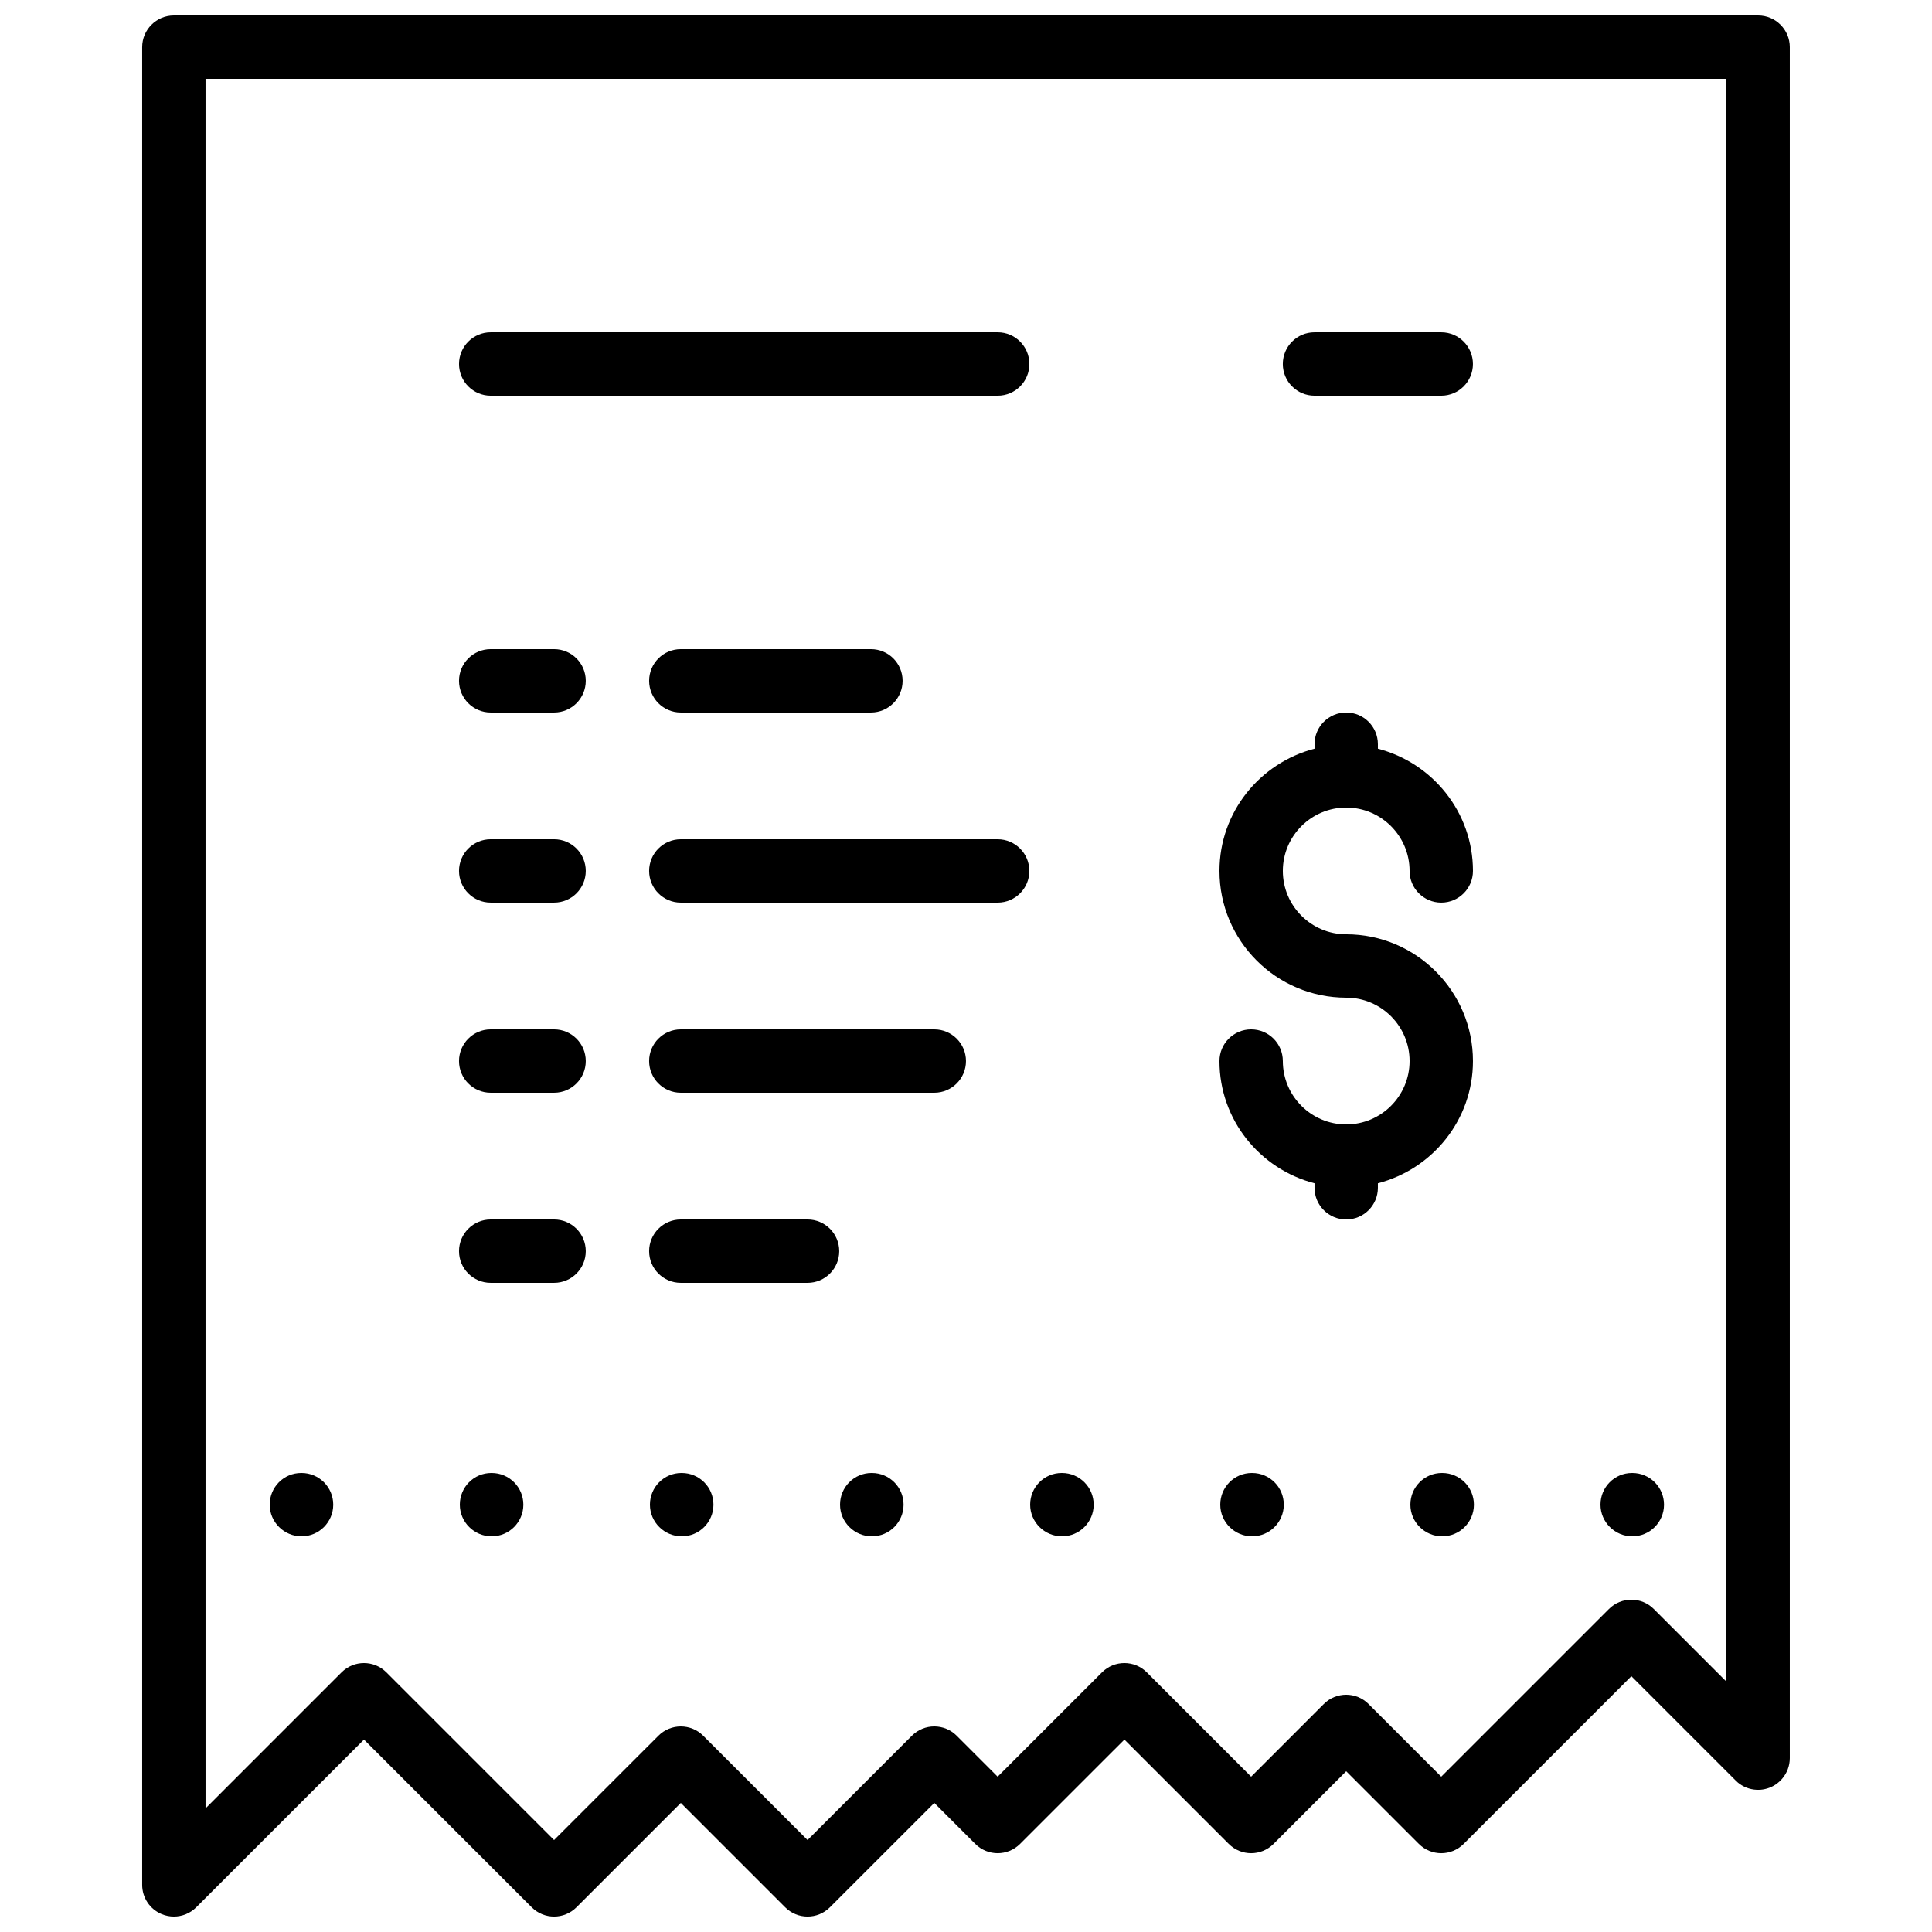 <?xml version="1.0" encoding="UTF-8"?>
<!-- Uploaded to: SVG Repo, www.svgrepo.com, Generator: SVG Repo Mixer Tools -->
<svg width="800px" height="800px" version="1.1" viewBox="144 144 512 512" xmlns="http://www.w3.org/2000/svg">
 <defs>
  <clipPath id="a">
   <path d="m181 148.09h438v503.81h-438z"/>
  </clipPath>
 </defs>
 <g clip-path="url(#a)">
  <path d="m601.52 164.89h-403.05v458.35l36.047-36.051c3.281-3.281 8.59-3.281 11.871 0l44.445 44.445 27.652-27.648c1.637-1.641 3.785-2.461 5.934-2.461 2.152 0 4.301 0.82 5.938 2.461l27.652 27.648 27.648-27.648c3.285-3.285 8.59-3.285 11.875 0l10.855 10.855 27.652-27.652c3.281-3.281 8.59-3.281 11.871 0l27.652 27.652 19.254-19.254c3.281-3.285 8.59-3.285 11.871 0l19.254 19.254 44.445-44.445c3.285-3.281 8.59-3.281 11.875 0l19.254 19.254zm16.793-8.395v453.45c-0.008 2.098-0.781 4.004-2.051 5.473-0.367 0.43-0.781 0.824-1.234 1.168-1.266 0.98-2.828 1.594-4.523 1.723h-0.008c-0.328 0.016-0.641 0.016-0.949 0.008-1.906-0.086-3.652-0.797-5.031-1.949v-0.008s-0.008 0-0.008-0.008c-0.184-0.152-0.359-0.312-0.527-0.488l-27.652-27.652-44.445 44.445c-3.281 3.285-8.59 3.285-11.871 0l-19.254-19.254-19.254 19.254c-3.285 3.285-8.59 3.285-11.875 0l-27.648-27.648-27.652 27.648c-3.285 3.285-8.59 3.285-11.875 0l-10.855-10.855-27.652 27.648c-3.281 3.285-8.59 3.285-11.871 0l-27.652-27.648-27.648 27.648c-3.285 3.285-8.59 3.285-11.875 0l-44.445-44.441-44.441 44.441c-1.605 1.605-3.754 2.461-5.938 2.461-1.082 0-2.176-0.211-3.215-0.637-3.141-1.301-5.184-4.367-5.184-7.758v-487.02c0-4.637 3.754-8.398 8.398-8.398h419.84c4.644 0 8.398 3.762 8.398 8.398zm-344.27 327.47h16.793c4.644 0 8.398-3.762 8.398-8.395 0-4.637-3.754-8.398-8.398-8.398h-16.793c-4.644 0-8.398 3.762-8.398 8.398 0 4.633 3.754 8.395 8.398 8.395zm0-50.379h16.793c4.644 0 8.398-3.762 8.398-8.398 0-4.633-3.754-8.395-8.398-8.395h-16.793c-4.644 0-8.398 3.762-8.398 8.395 0 4.637 3.754 8.398 8.398 8.398zm0-50.383h16.793c4.644 0 8.398-3.762 8.398-8.395 0-4.637-3.754-8.398-8.398-8.398h-16.793c-4.644 0-8.398 3.762-8.398 8.398 0 4.633 3.754 8.395 8.398 8.395zm0-50.379h16.793c4.644 0 8.398-3.762 8.398-8.398 0-4.633-3.754-8.395-8.398-8.395h-16.793c-4.644 0-8.398 3.762-8.398 8.395 0 4.637 3.754 8.398 8.398 8.398zm50.379 0h50.383c4.644 0 8.395-3.762 8.395-8.398 0-4.633-3.75-8.395-8.395-8.395h-50.383c-4.641 0-8.395 3.762-8.395 8.395 0 4.637 3.754 8.398 8.395 8.398zm176.34 109.16c-9.262 0-16.797-7.535-16.797-16.797 0-4.633-3.75-8.395-8.395-8.395-4.644 0-8.398 3.762-8.398 8.395 0 15.602 10.742 28.645 25.191 32.395v1.195c0 4.633 3.754 8.395 8.398 8.395 4.641 0 8.395-3.762 8.395-8.395v-1.195c14.453-3.75 25.191-16.793 25.191-32.395 0-18.523-15.062-33.586-33.586-33.586-9.262 0-16.797-7.531-16.797-16.793 0-9.262 7.535-16.793 16.797-16.793s16.793 7.531 16.793 16.793c0 4.633 3.754 8.395 8.395 8.395 4.644 0 8.398-3.762 8.398-8.395 0-15.602-10.738-28.641-25.191-32.395v-1.191c0-4.637-3.754-8.398-8.395-8.398-4.644 0-8.398 3.762-8.398 8.398v1.191c-14.449 3.754-25.191 16.793-25.191 32.395 0 18.523 15.066 33.586 33.59 33.586 9.262 0 16.793 7.531 16.793 16.793s-7.531 16.797-16.793 16.797zm75.82 109.16c4.637 0 8.398-3.762 8.398-8.395 0-4.637-3.762-8.398-8.398-8.398h-0.082c-4.637 0-8.355 3.762-8.355 8.398 0 4.633 3.805 8.395 8.438 8.395zm-50.379-16.793h-0.086c-4.633 0-8.352 3.762-8.352 8.398 0 4.633 3.801 8.395 8.438 8.395 4.633 0 8.398-3.762 8.398-8.395 0-4.637-3.766-8.398-8.398-8.398zm-50.383 0h-0.082c-4.637 0-8.355 3.762-8.355 8.398 0 4.633 3.805 8.395 8.438 8.395 4.637 0 8.398-3.762 8.398-8.395 0-4.637-3.762-8.398-8.398-8.398zm-50.379 16.793c4.633 0 8.395-3.762 8.395-8.395 0-4.637-3.762-8.398-8.395-8.398h-0.086c-4.633 0-8.352 3.762-8.352 8.398 0 4.633 3.801 8.395 8.438 8.395zm-50.383-16.793h-0.082c-4.637 0-8.355 3.762-8.355 8.398 0 4.633 3.805 8.395 8.438 8.395 4.637 0 8.398-3.762 8.398-8.395 0-4.637-3.762-8.398-8.398-8.398zm-50.379 0h-0.086c-4.633 0-8.355 3.762-8.355 8.398 0 4.633 3.805 8.395 8.441 8.395 4.633 0 8.395-3.762 8.395-8.395 0-4.637-3.762-8.398-8.395-8.398zm-50.383 0h-0.082c-4.637 0-8.355 3.762-8.355 8.398 0 4.633 3.805 8.395 8.438 8.395 4.637 0 8.398-3.762 8.398-8.395 0-4.637-3.762-8.398-8.398-8.398zm-50.379 16.793c4.633 0 8.395-3.762 8.395-8.395 0-4.637-3.762-8.398-8.395-8.398h-0.086c-4.633 0-8.355 3.762-8.355 8.398 0 4.633 3.805 8.395 8.441 8.395zm167.68-134.35h-67.176c-4.641 0-8.395 3.762-8.395 8.395 0 4.637 3.754 8.398 8.395 8.398h67.176c4.644 0 8.398-3.762 8.398-8.398 0-4.633-3.754-8.395-8.398-8.395zm-33.586 50.379h-33.59c-4.641 0-8.395 3.762-8.395 8.398 0 4.633 3.754 8.395 8.395 8.395h33.59c4.641 0 8.395-3.762 8.395-8.395 0-4.637-3.754-8.398-8.395-8.398zm50.379-100.76h-83.969c-4.641 0-8.395 3.762-8.395 8.398 0 4.633 3.754 8.395 8.395 8.395h83.969c4.644 0 8.398-3.762 8.398-8.395 0-4.637-3.754-8.398-8.398-8.398zm83.969-117.55h33.586c4.644 0 8.398-3.762 8.398-8.398 0-4.633-3.754-8.395-8.398-8.395h-33.586c-4.644 0-8.398 3.762-8.398 8.395 0 4.637 3.754 8.398 8.398 8.398zm-226.71-8.398c0-4.633 3.754-8.395 8.398-8.395h134.35c4.644 0 8.398 3.762 8.398 8.395 0 4.637-3.754 8.398-8.398 8.398h-134.35c-4.644 0-8.398-3.762-8.398-8.398z" fill-rule="evenodd"/>
 </g>
</svg>